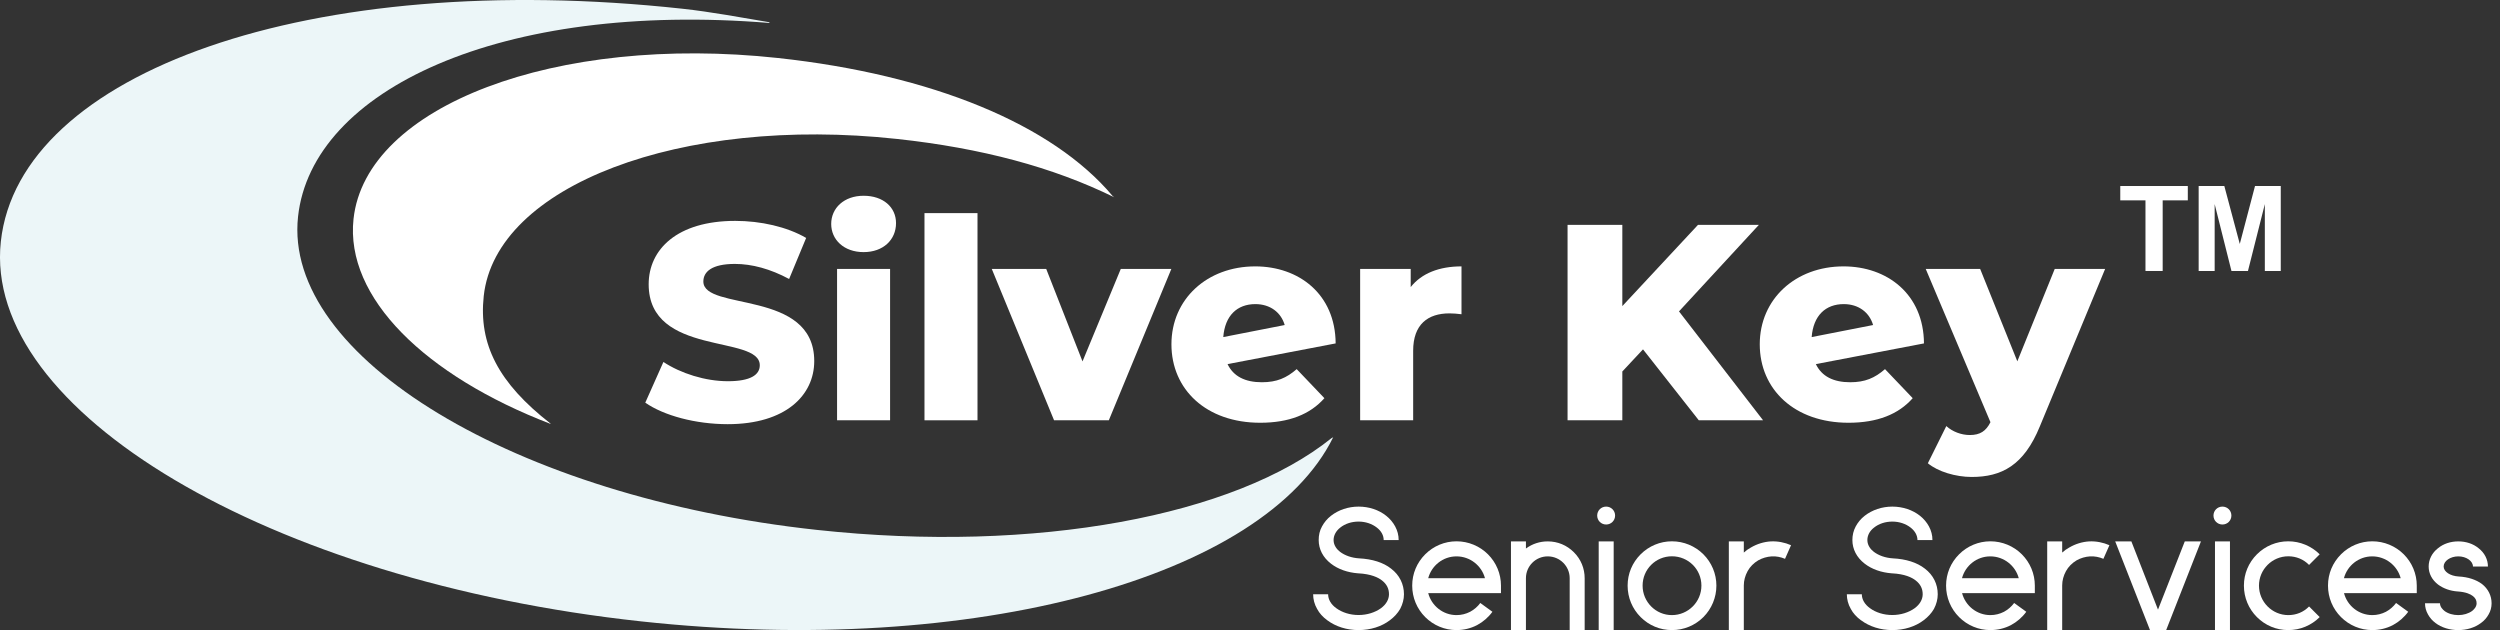 <svg xmlns="http://www.w3.org/2000/svg" width="246" height="62" viewBox="0 0 246 62" fill="none"><rect x="0" y="0" width="246" height="62" fill="#333333" stroke="none"/><path d="M0.082 23.771C1.892 7.105 30.536 -3.119 67.136 0.858C69.951 1.162 72.985 1.732 75.683 2.184L75.73 2.262C49.245 0.094 30.685 8.867 29.328 21.314C27.83 35.118 50.681 48.922 80.378 52.142C101.98 54.49 121.555 50.731 131.023 43.111L131.187 43.026C124.433 56.767 95.96 64.714 63.073 61.142C26.473 57.173 -1.727 40.437 0.082 23.771Z" fill="#ECF6F8"></path><path d="M88.255 13.671C66.98 11.363 48.778 18.28 47.6 29.128C47.085 33.878 49.043 37.684 54.167 41.676L54.182 41.715C41.868 36.982 33.944 29.3 34.787 21.54C35.996 10.427 54.697 3.338 76.564 5.709C91.717 7.354 103.548 12.229 109.475 19.279L109.639 19.411C103.587 16.44 96.584 14.576 88.263 13.671" fill="white"></path><path d="M63.494 39.626L65.28 35.617C66.98 36.74 69.398 37.512 71.628 37.512C73.859 37.512 74.763 36.88 74.763 35.944C74.763 32.895 63.829 35.118 63.829 27.974C63.829 24.543 66.629 21.735 72.346 21.735C74.849 21.735 77.43 22.312 79.325 23.412L77.649 27.452C75.808 26.461 73.991 25.97 72.314 25.97C70.037 25.97 69.21 26.742 69.21 27.701C69.21 30.641 80.121 28.442 80.121 35.531C80.121 38.885 77.321 41.739 71.605 41.739C68.446 41.739 65.311 40.889 63.502 39.626" fill="white"></path><path d="M81.79 22.039C81.79 20.472 83.053 19.263 84.979 19.263C86.906 19.263 88.169 20.386 88.169 21.954C88.169 23.599 86.906 24.808 84.979 24.808C83.053 24.808 81.79 23.599 81.79 22.032M82.367 26.461H87.584V41.357H82.367V26.461Z" fill="white"></path><path d="M96.186 20.971H90.969V41.357H96.186V20.971Z" fill="white"></path><path d="M115.262 26.461L109.108 41.357H103.72L97.59 26.461H102.947L106.519 35.562L110.286 26.461H115.262Z" fill="white"></path><path d="M127.599 36.327L130.321 39.181C128.917 40.772 126.835 41.599 124.004 41.599C118.701 41.599 115.269 38.331 115.269 33.878C115.269 29.425 118.787 26.212 123.513 26.212C127.802 26.212 131.397 28.933 131.428 33.792L120.791 35.828C121.368 37.036 122.522 37.613 124.168 37.613C125.626 37.613 126.585 37.2 127.599 36.319M120.37 33.168L126.414 31.983C126.055 30.743 124.987 29.924 123.528 29.924C121.742 29.924 120.534 31.047 120.37 33.168Z" fill="white"></path><path d="M143.812 26.22V30.922C143.344 30.867 143.017 30.836 142.627 30.836C140.514 30.836 139.055 31.905 139.055 34.517V41.357H133.838V26.461H138.813V28.247C139.882 26.898 141.613 26.212 143.812 26.212" fill="white"></path><path d="M161.672 34.377L159.637 36.553V41.357H154.248V22.125H159.637V30.119L167.084 22.125H173.074L165.213 30.641L173.487 41.357H167.162L161.672 34.377Z" fill="white"></path><path d="M185.489 36.327L188.211 39.181C186.807 40.772 184.725 41.599 181.894 41.599C176.591 41.599 173.16 38.331 173.16 33.878C173.16 29.425 176.677 26.212 181.403 26.212C185.692 26.212 189.287 28.933 189.319 33.792L178.681 35.828C179.258 37.036 180.412 37.613 182.058 37.613C183.516 37.613 184.476 37.2 185.489 36.319M178.268 33.168L184.312 31.983C183.953 30.743 182.885 29.924 181.426 29.924C179.64 29.924 178.432 31.047 178.268 33.168Z" fill="white"></path><path d="M207.146 26.461L200.72 41.957C199.152 45.802 196.953 46.933 194.013 46.933C192.445 46.933 190.691 46.41 189.7 45.584L191.517 41.926C192.126 42.48 192.999 42.807 193.826 42.807C194.84 42.807 195.417 42.425 195.861 41.544L189.49 26.461H194.847L198.505 35.554L202.186 26.461H207.162H207.146Z" fill="white"></path><path d="M211.115 26.664V19.715H208.635V18.304H215.28V19.715H212.807V26.664H211.115Z" fill="white"></path><path d="M216.348 26.664V18.304H218.874L220.395 24.005L221.893 18.304H224.427V26.664H222.86V20.082L221.199 26.664H219.576L217.923 20.082V26.664H216.348Z" fill="white"></path><path d="M130.601 61.033C130.172 60.721 129.829 60.347 129.603 59.918C129.338 59.458 129.213 58.966 129.213 58.475H130.687C130.687 58.982 130.968 59.473 131.49 59.847C132.067 60.269 132.847 60.518 133.682 60.518C134.516 60.518 135.304 60.269 135.889 59.847C136.396 59.473 136.676 58.982 136.676 58.475C136.676 57.921 136.45 57.477 135.99 57.118C135.616 56.822 134.906 56.478 133.65 56.416H133.635C132.605 56.338 131.67 56.011 130.968 55.465C130.18 54.856 129.759 54.038 129.759 53.141C129.759 52.665 129.852 52.22 130.086 51.799C130.297 51.409 130.593 51.043 130.968 50.754C131.709 50.177 132.668 49.85 133.689 49.85C134.711 49.85 135.686 50.177 136.403 50.754C136.778 51.051 137.074 51.409 137.285 51.799C137.511 52.22 137.628 52.665 137.628 53.141H136.154C136.154 52.681 135.912 52.244 135.483 51.916C135.007 51.542 134.368 51.324 133.682 51.324C132.995 51.324 132.356 51.534 131.88 51.916C131.459 52.244 131.225 52.688 131.225 53.141C131.225 53.679 131.568 54.077 131.865 54.303C132.34 54.661 132.995 54.895 133.728 54.942C135.023 55.005 136.123 55.348 136.887 55.956C137.706 56.58 138.15 57.477 138.15 58.475C138.15 58.966 138.018 59.458 137.776 59.918C137.534 60.339 137.183 60.721 136.762 61.033C135.943 61.657 134.844 62 133.682 62C132.52 62 131.436 61.657 130.601 61.033Z" fill="white"></path><path d="M147.696 58.366H140.537C140.864 59.614 141.995 60.526 143.321 60.526C143.797 60.526 144.257 60.409 144.662 60.199C145.052 59.988 145.403 59.692 145.66 59.333L146.854 60.199C146.464 60.737 145.933 61.197 145.348 61.509C144.725 61.836 144.023 62 143.321 62C142.159 62 141.059 61.54 140.24 60.721C139.421 59.902 138.961 58.803 138.961 57.625C138.961 56.447 139.421 55.363 140.24 54.544C141.059 53.726 142.159 53.265 143.321 53.265C144.483 53.265 145.598 53.726 146.417 54.544C147.236 55.363 147.696 56.463 147.696 57.625V58.366ZM146.121 56.892C145.793 55.667 144.662 54.747 143.321 54.747C141.979 54.747 140.864 55.667 140.537 56.892H146.121Z" fill="white"></path><path d="M155.931 56.892V62H154.457V56.892C154.457 55.714 153.49 54.747 152.297 54.747C151.104 54.747 150.152 55.714 150.152 56.892V62H148.679V53.273H150.152V53.975C150.776 53.515 151.509 53.273 152.297 53.273C153.28 53.273 154.177 53.648 154.871 54.342C155.565 55.036 155.931 55.933 155.931 56.9V56.892Z" fill="white"></path><path d="M157.163 50.731C157.163 50.239 157.553 49.85 158.045 49.85C158.536 49.85 158.926 50.239 158.926 50.731C158.926 51.222 158.536 51.612 158.045 51.612C157.553 51.612 157.163 51.222 157.163 50.731ZM157.312 53.273H158.786V62H157.312V53.273Z" fill="white"></path><path d="M161.437 60.721C160.618 59.902 160.158 58.803 160.158 57.625C160.158 56.447 160.618 55.363 161.437 54.544C162.256 53.726 163.355 53.265 164.517 53.265C165.679 53.265 166.795 53.726 167.614 54.544C168.432 55.363 168.893 56.463 168.893 57.625C168.893 58.787 168.432 59.902 167.614 60.721C166.795 61.54 165.695 62 164.517 62C163.34 62 162.256 61.54 161.437 60.721ZM161.632 57.625C161.632 59.231 162.927 60.526 164.517 60.526C166.108 60.526 167.419 59.231 167.419 57.625C167.419 56.018 166.124 54.739 164.517 54.739C162.911 54.739 161.632 56.034 161.632 57.625Z" fill="white"></path><path d="M176.239 53.648L175.647 54.989C175.233 54.81 174.781 54.724 174.336 54.747C173.861 54.778 173.416 54.911 173.011 55.137C172.566 55.402 172.207 55.761 171.966 56.198C171.724 56.642 171.591 57.118 171.591 57.609V62H170.117V53.273H171.591V54.373C171.802 54.178 172.036 54.014 172.278 53.882C172.886 53.523 173.572 53.312 174.258 53.273C174.929 53.242 175.615 53.375 176.239 53.648Z" fill="white"></path><path d="M183.118 61.033C182.689 60.721 182.345 60.347 182.119 59.918C181.854 59.458 181.729 58.966 181.729 58.475H183.203C183.203 58.982 183.484 59.473 184.007 59.847C184.576 60.269 185.364 60.518 186.198 60.518C187.032 60.518 187.82 60.269 188.405 59.847C188.912 59.473 189.193 58.982 189.193 58.475C189.193 57.921 188.967 57.477 188.506 57.118C188.132 56.822 187.43 56.478 186.167 56.416H186.151C185.122 56.338 184.186 56.011 183.484 55.465C182.696 54.856 182.275 54.038 182.275 53.141C182.275 52.665 182.377 52.22 182.603 51.799C182.813 51.409 183.11 51.043 183.484 50.754C184.225 50.177 185.184 49.85 186.206 49.85C187.227 49.85 188.202 50.177 188.928 50.754C189.302 51.051 189.598 51.409 189.809 51.799C190.035 52.22 190.152 52.665 190.152 53.141H188.678C188.678 52.681 188.428 52.244 188.007 51.916C187.532 51.542 186.892 51.324 186.206 51.324C185.52 51.324 184.88 51.534 184.404 51.916C183.975 52.244 183.749 52.688 183.749 53.141C183.749 53.679 184.092 54.077 184.389 54.303C184.864 54.661 185.52 54.895 186.253 54.942C187.547 55.005 188.639 55.348 189.411 55.956C190.23 56.58 190.674 57.477 190.674 58.475C190.674 58.966 190.542 59.458 190.3 59.918C190.058 60.339 189.707 60.721 189.286 61.033C188.467 61.657 187.368 62 186.206 62C185.044 62 183.96 61.657 183.125 61.033H183.118Z" fill="white"></path><path d="M200.221 58.366H193.069C193.397 59.614 194.527 60.526 195.853 60.526C196.329 60.526 196.789 60.409 197.195 60.199C197.585 59.988 197.928 59.692 198.193 59.333L199.386 60.199C198.996 60.737 198.466 61.197 197.881 61.509C197.257 61.836 196.555 62 195.853 62C194.691 62 193.592 61.54 192.773 60.721C191.954 59.902 191.494 58.803 191.494 57.625C191.494 56.447 191.954 55.363 192.773 54.544C193.592 53.726 194.691 53.265 195.853 53.265C197.015 53.265 198.13 53.726 198.949 54.544C199.768 55.363 200.228 56.463 200.228 57.625V58.358L200.221 58.366ZM198.645 56.892C198.318 55.667 197.187 54.747 195.845 54.747C194.504 54.747 193.389 55.667 193.061 56.892H198.645Z" fill="white"></path><path d="M207.567 53.648L206.974 54.989C206.561 54.81 206.108 54.724 205.664 54.747C205.188 54.778 204.744 54.911 204.338 55.137C203.894 55.402 203.535 55.761 203.293 56.198C203.051 56.642 202.919 57.118 202.919 57.609V62H201.445V53.273H202.919V54.373C203.129 54.178 203.363 54.014 203.605 53.882C204.213 53.523 204.9 53.312 205.586 53.273C206.257 53.242 206.943 53.375 207.567 53.648Z" fill="white"></path><path d="M216.574 53.273L213.151 62H211.56L208.136 53.273H209.727L212.347 59.988L214.983 53.273H216.574Z" fill="white"></path><path d="M217.806 50.731C217.806 50.239 218.196 49.85 218.687 49.85C219.179 49.85 219.569 50.239 219.569 50.731C219.569 51.222 219.179 51.612 218.687 51.612C218.196 51.612 217.806 51.222 217.806 50.731ZM217.954 53.273H219.428V62H217.954V53.273Z" fill="white"></path><path d="M222.08 60.721C221.261 59.902 220.801 58.803 220.801 57.625C220.801 56.447 221.261 55.363 222.08 54.544C222.899 53.726 223.999 53.265 225.161 53.265C226.323 53.265 227.438 53.726 228.257 54.544L227.212 55.589C226.674 55.036 225.949 54.739 225.169 54.739C223.578 54.739 222.283 56.034 222.283 57.625C222.283 59.216 223.578 60.526 225.169 60.526C225.956 60.526 226.674 60.23 227.212 59.676L228.257 60.721C227.438 61.54 226.338 62 225.161 62C223.983 62 222.899 61.54 222.08 60.721Z" fill="white"></path><path d="M237.802 58.366H230.651C230.978 59.614 232.109 60.526 233.435 60.526C233.911 60.526 234.371 60.409 234.776 60.199C235.166 59.988 235.509 59.692 235.774 59.333L236.968 60.199C236.578 60.737 236.047 61.197 235.462 61.509C234.839 61.836 234.137 62 233.435 62C232.273 62 231.173 61.54 230.354 60.721C229.535 59.902 229.075 58.803 229.075 57.625C229.075 56.447 229.535 55.363 230.354 54.544C231.173 53.726 232.273 53.265 233.435 53.265C234.597 53.265 235.712 53.726 236.531 54.544C237.35 55.363 237.81 56.463 237.81 57.625V58.358L237.802 58.366ZM236.227 56.892C235.899 55.667 234.768 54.747 233.427 54.747C232.086 54.747 230.97 55.667 230.643 56.892H236.227Z" fill="white"></path><path d="M239.651 61.298C239.339 61.072 239.097 60.791 238.917 60.464C238.722 60.12 238.621 59.762 238.621 59.364H240.095C240.095 59.723 240.376 59.988 240.54 60.12C240.898 60.386 241.39 60.526 241.897 60.526C242.403 60.526 242.895 60.378 243.254 60.12C243.417 59.988 243.698 59.731 243.698 59.364C243.698 59.068 243.581 58.842 243.324 58.647C243.098 58.467 242.653 58.257 241.865 58.202H241.85C241.109 58.155 240.423 57.906 239.9 57.516C239.307 57.056 238.98 56.432 238.98 55.745C238.98 55.059 239.307 54.404 239.9 53.944C240.438 53.499 241.148 53.273 241.897 53.273C242.645 53.273 243.355 53.499 243.893 53.944C244.486 54.404 244.813 55.059 244.813 55.745H243.339C243.339 55.207 242.684 54.747 241.897 54.747C241.109 54.747 240.454 55.207 240.454 55.745C240.454 56.252 241.093 56.681 241.943 56.728C242.864 56.775 243.643 57.04 244.221 57.461C244.829 57.937 245.172 58.608 245.172 59.364C245.172 59.754 245.078 60.12 244.876 60.464C244.696 60.791 244.447 61.072 244.135 61.298C243.527 61.758 242.723 62 241.889 62C241.054 62 240.251 61.758 239.643 61.298H239.651Z" fill="white"></path></svg>